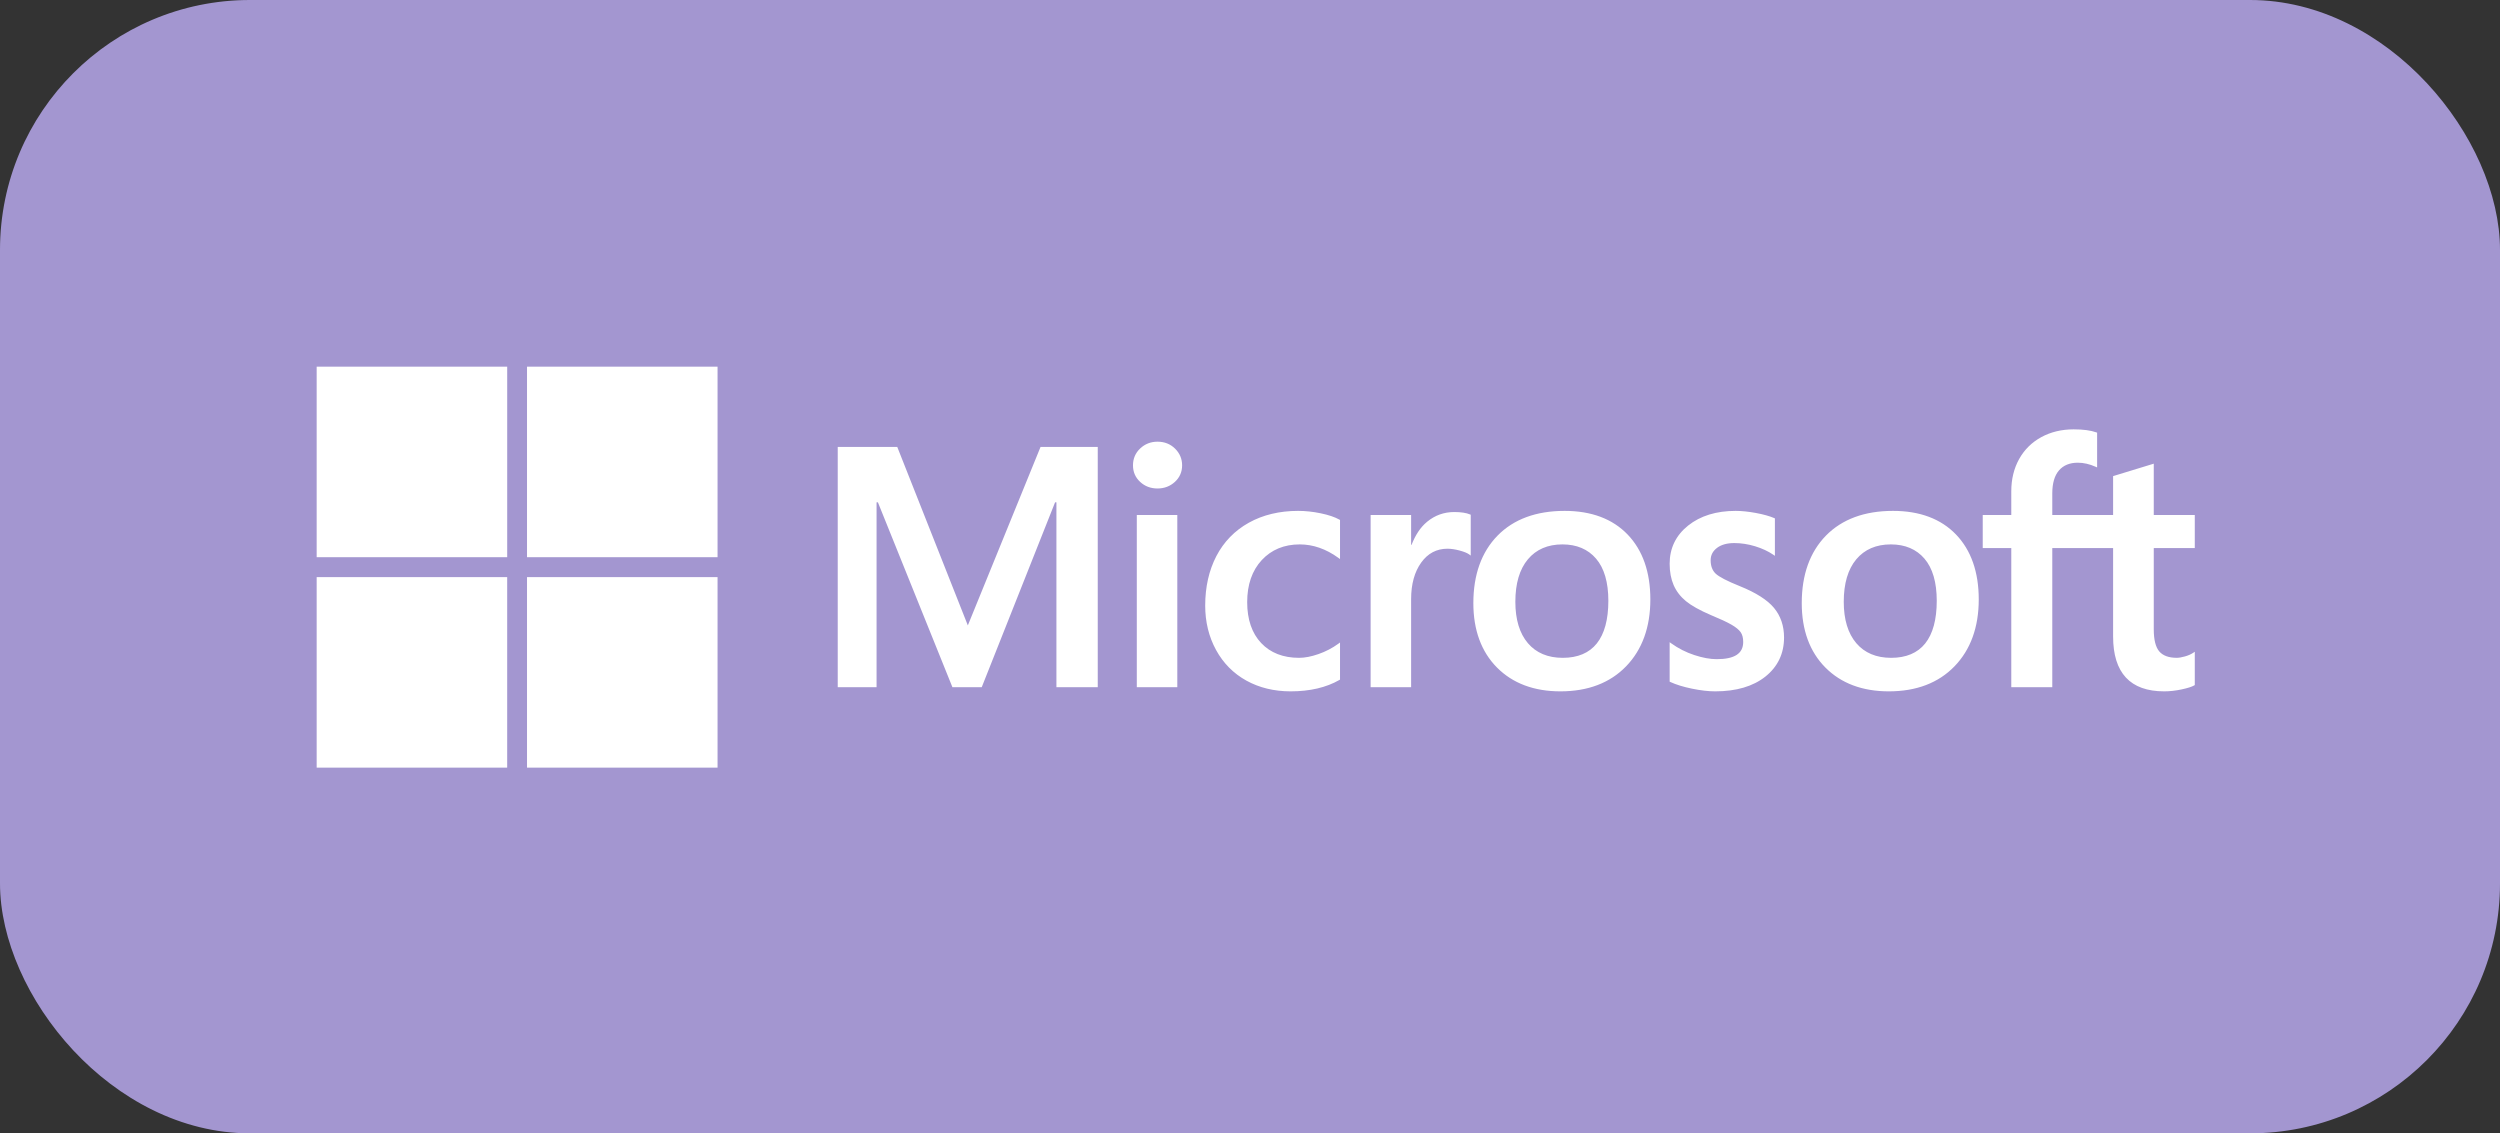 <?xml version="1.0" encoding="UTF-8"?> <svg xmlns="http://www.w3.org/2000/svg" width="150" height="68" viewBox="0 0 150 68" fill="none"><rect x="0" y="0" width="150" height="68" fill="#333333" stroke="none"/> <rect width="150" height="68" rx="15" fill="#A396D0"></rect> <path d="M131.687 32.883V30.901H129.226V27.82L129.143 27.846L126.831 28.553L126.786 28.567V30.901H123.137V29.601C123.137 28.995 123.273 28.532 123.54 28.223C123.805 27.918 124.184 27.762 124.667 27.762C125.015 27.762 125.374 27.844 125.737 28.006L125.827 28.046V25.959L125.785 25.944C125.447 25.822 124.987 25.761 124.418 25.761C123.7 25.761 123.048 25.917 122.479 26.227C121.91 26.537 121.462 26.979 121.148 27.542C120.836 28.104 120.677 28.753 120.677 29.472V30.901H118.964V32.883H120.677V41.232H123.137V32.883H126.786V38.189C126.786 40.374 127.816 41.481 129.849 41.481C130.183 41.481 130.535 41.442 130.894 41.365C131.259 41.287 131.508 41.208 131.654 41.124L131.687 41.105V39.105L131.587 39.171C131.453 39.26 131.287 39.333 131.092 39.387C130.896 39.442 130.733 39.469 130.606 39.469C130.13 39.469 129.778 39.341 129.559 39.088C129.338 38.832 129.226 38.386 129.226 37.761V32.883H131.687ZM113.47 39.47C112.577 39.47 111.873 39.174 111.377 38.59C110.878 38.004 110.625 37.169 110.625 36.107C110.625 35.011 110.878 34.154 111.377 33.558C111.874 32.965 112.571 32.664 113.45 32.664C114.303 32.664 114.982 32.952 115.468 33.519C115.957 34.088 116.205 34.939 116.205 36.047C116.205 37.169 115.972 38.031 115.512 38.607C115.055 39.179 114.368 39.47 113.47 39.47ZM113.579 30.653C111.876 30.653 110.523 31.152 109.558 32.136C108.594 33.121 108.105 34.483 108.105 36.186C108.105 37.804 108.582 39.105 109.524 40.053C110.465 41.001 111.746 41.481 113.33 41.481C114.982 41.481 116.308 40.975 117.272 39.977C118.236 38.98 118.725 37.63 118.725 35.967C118.725 34.324 118.266 33.014 117.362 32.072C116.457 31.13 115.184 30.653 113.579 30.653ZM104.139 30.653C102.98 30.653 102.022 30.949 101.289 31.533C100.553 32.121 100.179 32.892 100.179 33.825C100.179 34.31 100.26 34.741 100.418 35.106C100.578 35.473 100.825 35.796 101.154 36.067C101.479 36.335 101.982 36.617 102.649 36.903C103.209 37.134 103.627 37.329 103.892 37.483C104.152 37.633 104.336 37.785 104.44 37.932C104.541 38.076 104.592 38.274 104.592 38.518C104.592 39.212 104.073 39.55 103.003 39.55C102.606 39.55 102.154 39.467 101.658 39.303C101.166 39.142 100.702 38.907 100.281 38.605L100.179 38.532V40.9L100.216 40.918C100.564 41.078 101.003 41.214 101.521 41.32C102.037 41.427 102.506 41.481 102.913 41.481C104.171 41.481 105.183 41.184 105.922 40.596C106.666 40.004 107.043 39.215 107.043 38.249C107.043 37.553 106.84 36.956 106.44 36.474C106.043 35.996 105.354 35.558 104.392 35.17C103.626 34.863 103.136 34.608 102.933 34.412C102.738 34.223 102.639 33.955 102.639 33.616C102.639 33.316 102.761 33.075 103.012 32.88C103.265 32.684 103.618 32.584 104.059 32.584C104.469 32.584 104.888 32.649 105.306 32.776C105.722 32.903 106.088 33.073 106.394 33.281L106.494 33.35V31.103L106.456 31.086C106.174 30.965 105.802 30.862 105.351 30.778C104.901 30.695 104.494 30.653 104.139 30.653ZM93.766 39.47C92.873 39.47 92.169 39.174 91.673 38.59C91.174 38.004 90.921 37.169 90.921 36.107C90.921 35.011 91.174 34.154 91.674 33.558C92.17 32.965 92.867 32.664 93.746 32.664C94.599 32.664 95.278 32.952 95.764 33.519C96.253 34.088 96.501 34.939 96.501 36.047C96.501 37.169 96.268 38.031 95.808 38.607C95.351 39.179 94.664 39.47 93.766 39.47ZM93.876 30.653C92.172 30.653 90.819 31.152 89.854 32.136C88.89 33.121 88.401 34.483 88.401 36.186C88.401 37.804 88.879 39.105 89.82 40.053C90.761 41.001 92.042 41.481 93.626 41.481C95.277 41.481 96.604 40.975 97.568 39.977C98.532 38.98 99.021 37.63 99.021 35.967C99.021 34.324 98.562 33.014 97.658 32.072C96.753 31.13 95.48 30.653 93.876 30.653ZM84.667 32.691V30.901H82.237V41.232H84.667V35.947C84.667 35.049 84.871 34.311 85.273 33.753C85.67 33.202 86.198 32.923 86.844 32.923C87.063 32.923 87.309 32.959 87.575 33.031C87.838 33.102 88.029 33.178 88.142 33.26L88.244 33.334V30.884L88.204 30.867C87.978 30.771 87.658 30.722 87.253 30.722C86.642 30.722 86.096 30.918 85.628 31.305C85.217 31.644 84.92 32.11 84.693 32.691H84.667ZM77.885 30.653C76.77 30.653 75.776 30.892 74.93 31.363C74.082 31.835 73.427 32.51 72.981 33.367C72.537 34.222 72.312 35.222 72.312 36.336C72.312 37.312 72.53 38.208 72.962 38.997C73.394 39.788 74.006 40.407 74.781 40.836C75.554 41.264 76.448 41.481 77.437 41.481C78.592 41.481 79.578 41.251 80.369 40.795L80.401 40.777V38.55L80.299 38.625C79.94 38.886 79.54 39.094 79.11 39.244C78.68 39.394 78.289 39.47 77.945 39.47C76.992 39.47 76.226 39.171 75.671 38.583C75.114 37.994 74.831 37.167 74.831 36.127C74.831 35.079 75.126 34.231 75.706 33.605C76.285 32.981 77.052 32.664 77.985 32.664C78.784 32.664 79.562 32.935 80.299 33.469L80.401 33.543V31.197L80.368 31.179C80.091 31.023 79.713 30.895 79.243 30.798C78.776 30.701 78.319 30.653 77.885 30.653ZM70.638 30.901H68.208V41.232H70.638V30.901ZM69.448 26.501C69.048 26.501 68.699 26.637 68.412 26.907C68.125 27.177 67.979 27.518 67.979 27.92C67.979 28.316 68.123 28.65 68.408 28.913C68.691 29.176 69.041 29.309 69.448 29.309C69.855 29.309 70.206 29.176 70.493 28.914C70.781 28.65 70.927 28.316 70.927 27.92C70.927 27.532 70.785 27.195 70.504 26.918C70.224 26.641 69.869 26.501 69.448 26.501ZM63.385 30.139V41.232H65.865V26.817H62.432L58.07 37.524L53.836 26.817H50.264V41.232H52.594V30.138H52.674L57.145 41.232H58.904L63.305 30.139H63.385Z" fill="white"></path> <path d="M30.432 33.432H19V22H30.432V33.432Z" fill="white"></path> <path d="M43.053 33.432H31.621V22H43.053V33.432Z" fill="white"></path> <path d="M30.431 46.058H19V34.627H30.431V46.058Z" fill="white"></path> <path d="M43.053 46.058H31.621V34.627H43.053V46.058Z" fill="white"></path> </svg> 